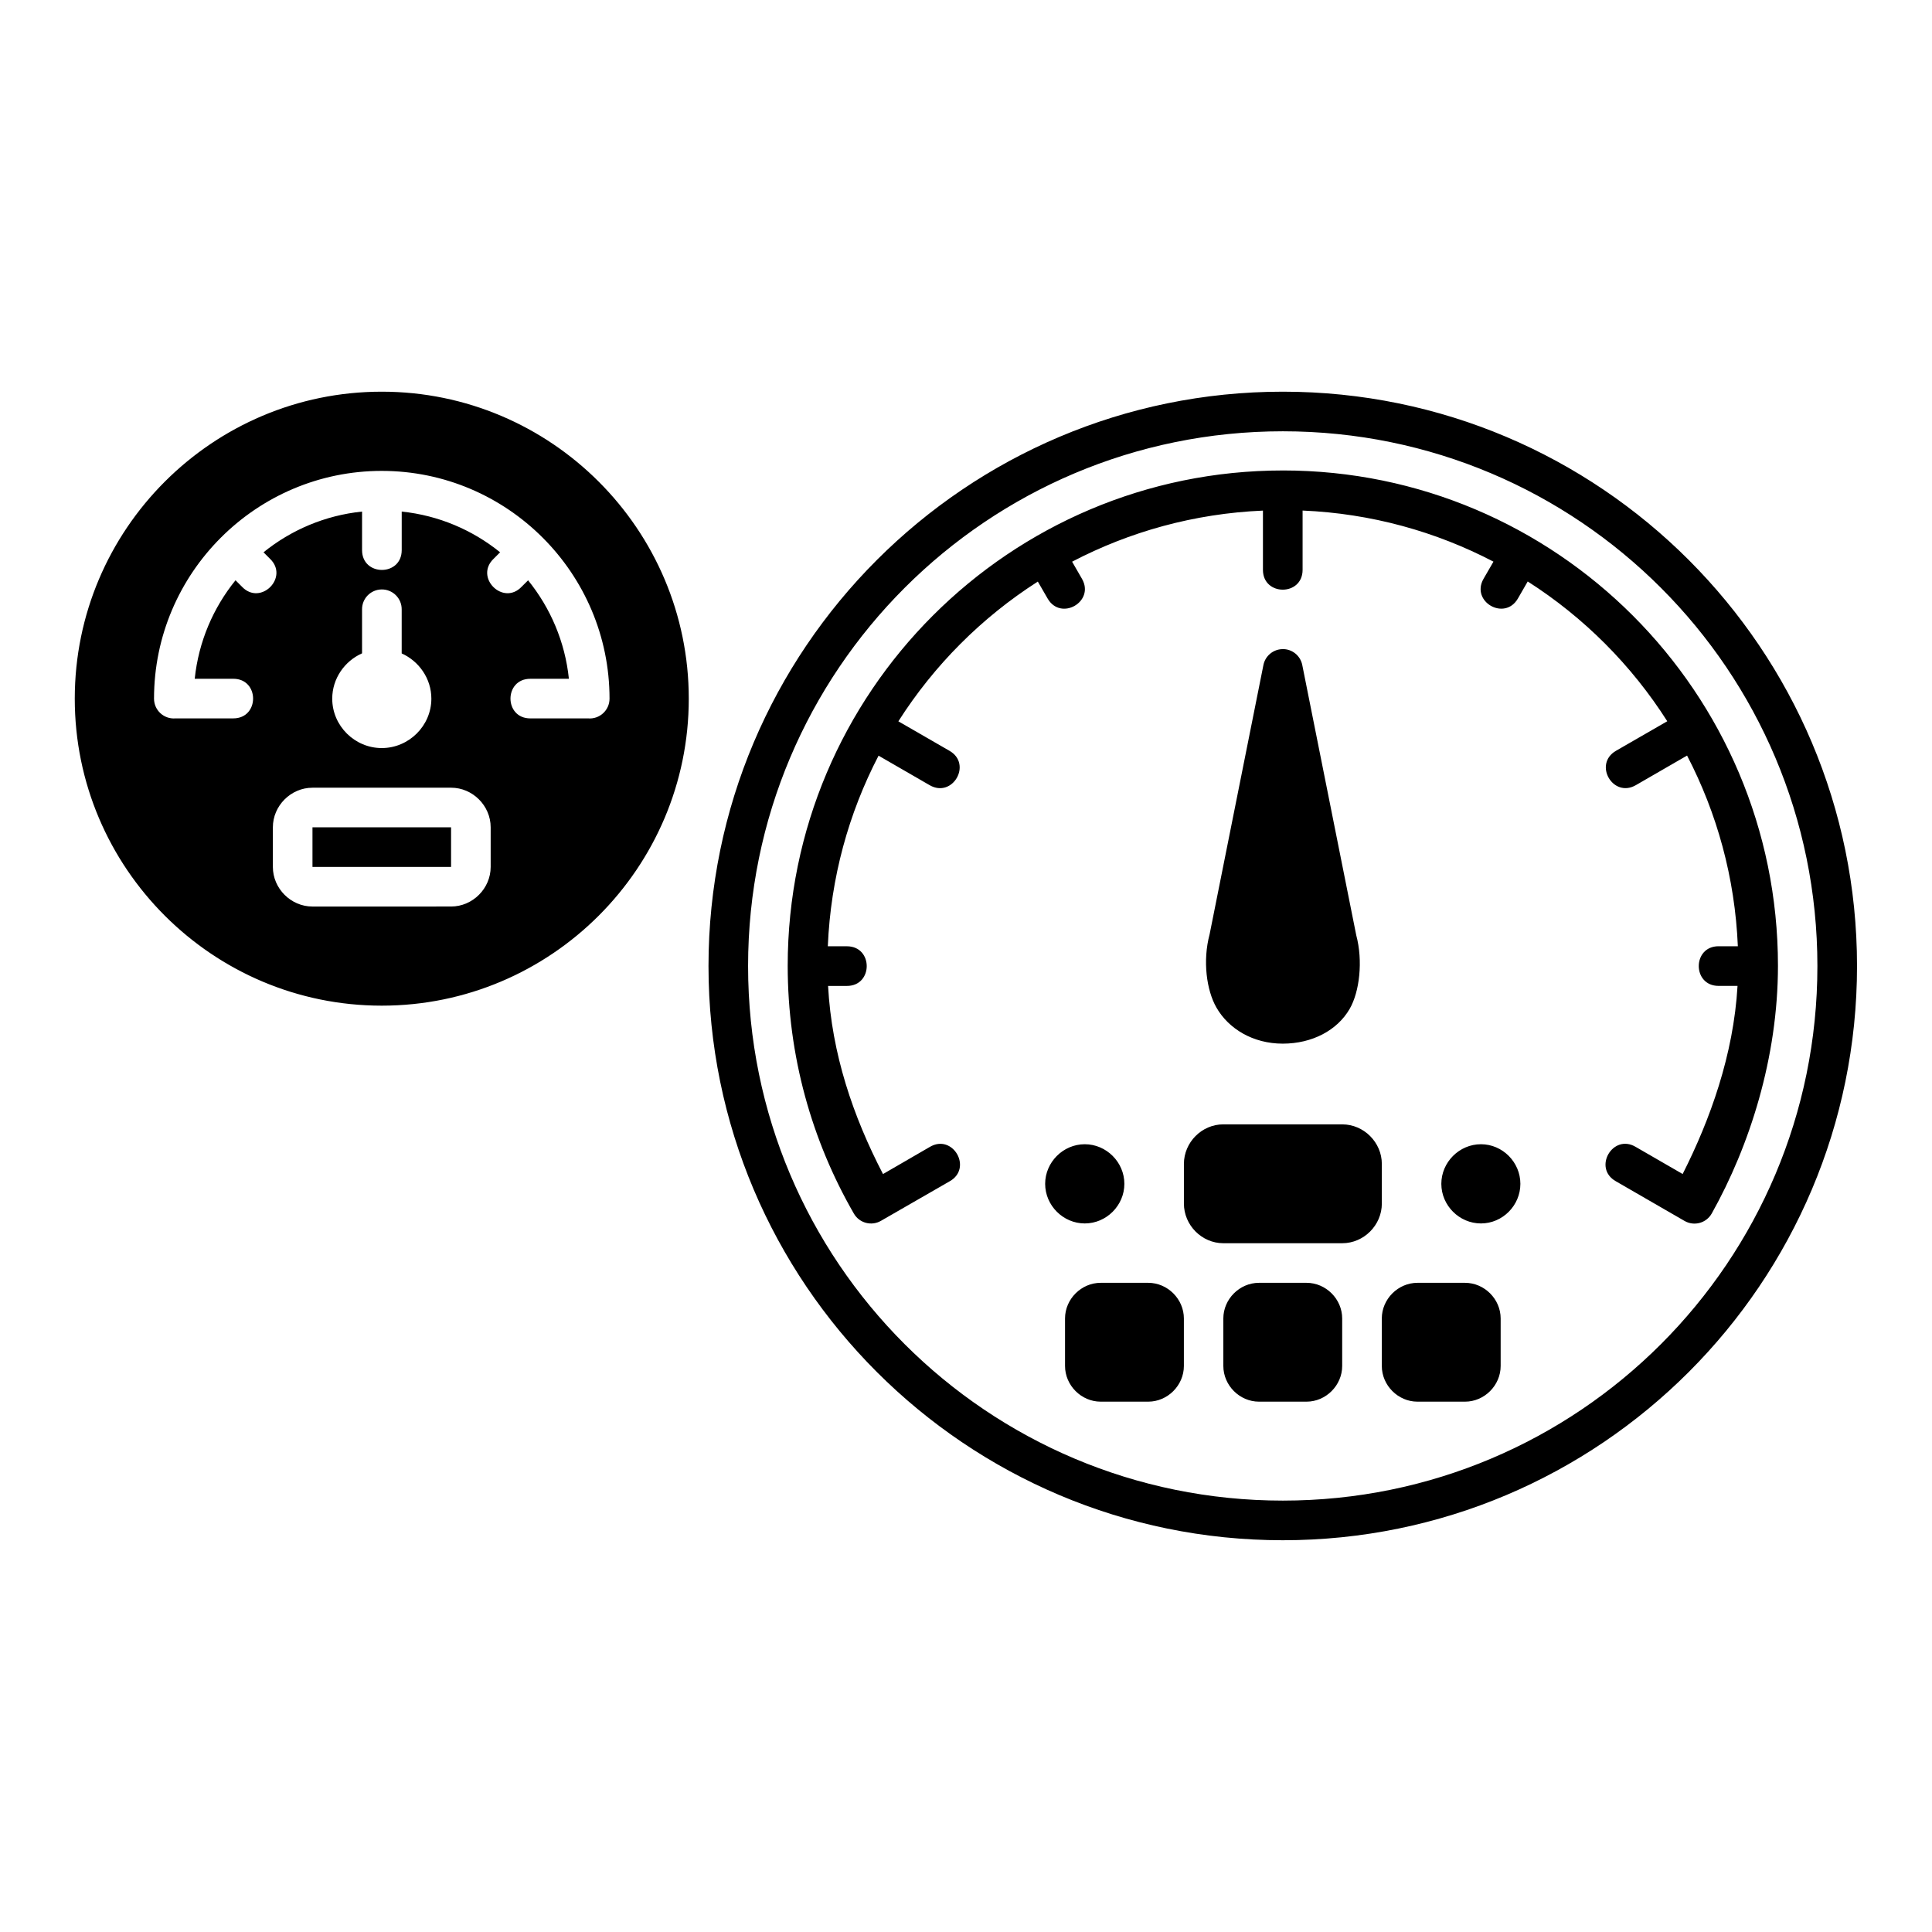 <?xml version="1.0" encoding="UTF-8"?>
<!-- Uploaded to: SVG Repo, www.svgrepo.com, Generator: SVG Repo Mixer Tools -->
<svg fill="#000000" width="800px" height="800px" version="1.1" viewBox="144 144 512 512" xmlns="http://www.w3.org/2000/svg">
 <path d="m245.17 247.8c-44.863 0-81.355 36.492-81.355 81.355 0 44.863 36.492 81.355 81.355 81.355s81.363-36.492 81.363-81.355c0-44.863-36.5-81.355-81.363-81.355zm238.8 0c-83.992 0-152.21 68.223-152.21 152.21 0 83.992 68.219 152.17 152.21 152.17 83.992 0 152.16-68.18 152.16-152.17 0-83.992-68.172-152.21-152.16-152.21zm0 10.496c78.32 0 141.66 63.398 141.66 141.72 0 78.32-63.348 141.66-141.66 141.66-78.32 0-141.72-63.348-141.72-141.66 0.004-78.32 63.398-141.72 141.72-141.72zm0 10.383c-72.406 0-131.22 58.836-131.22 131.25 0 23.91 6.394 46.363 17.547 65.703 1.457 2.504 4.672 3.352 7.176 1.895l18.164-10.453c6.242-3.465 0.844-12.789-5.269-9.102l-12.363 7.164c-7.898-15.203-13.586-31.816-14.555-49.855h4.992c7 0 7-10.508 0-10.508h-5.062c0.762-18.172 5.535-35.289 13.449-50.512l13.539 7.82c6.07 3.512 11.34-5.59 5.269-9.102l-13.562-7.82c9.469-14.883 22.102-27.535 36.961-37.035l2.594 4.488c3.488 6.07 12.59 0.84 9.102-5.227l-2.613-4.531c15.234-7.957 32.371-12.758 50.574-13.539v15.703c0 7 10.508 7 10.508 0v-15.715c18.207 0.773 35.348 5.586 50.582 13.539l-2.625 4.539c-3.488 6.07 5.613 11.297 9.102 5.227l2.602-4.512c14.871 9.496 27.508 22.152 36.98 37.043l-13.59 7.832c-6.07 3.512-0.801 12.613 5.269 9.102l13.57-7.84c7.918 15.227 12.695 32.352 13.457 50.531h-5.106c-7 0-7 10.508 0 10.508h5.023c-1.055 18.25-7.258 35.445-14.543 49.855l-12.402-7.164c-6.113-3.688-11.512 5.637-5.269 9.102l18.172 10.496c2.535 1.465 5.773 0.574 7.207-1.977 10.016-17.883 17.547-41.273 17.547-65.66 0-72.414-58.805-131.25-131.21-131.25zm-238.8 0.113c33.27 0 60.363 27.094 60.363 60.363-0.004 3.07-2.629 5.484-5.688 5.227h-15.312c-7 0-7-10.496 0-10.496h10.23c-1.027-9.848-4.922-18.816-10.812-26.098l-1.66 1.648c-4.93 5.281-12.688-2.445-7.43-7.402l1.672-1.672c-7.277-5.883-16.238-9.766-26.074-10.793v10.219c0 7-10.508 7-10.508 0v-10.219c-9.855 1.02-18.828 4.902-26.117 10.793l1.672 1.672c5.254 4.957-2.5 12.68-7.43 7.402l-1.66-1.66c-5.894 7.281-9.785 16.254-10.812 26.105h10.219c7 0 7 10.496 0 10.496l-15.336 0.004c-3.055 0.246-5.664-2.164-5.668-5.227 0-33.27 27.082-60.363 60.352-60.363zm-0.07 31.418c2.961-0.059 5.387 2.348 5.352 5.309v11.645c4.598 2.059 7.863 6.684 7.863 11.992 0 7.184-5.957 13.09-13.141 13.09-7.184 0-13.129-5.906-13.129-13.09 0-5.328 3.285-9.965 7.902-12.012v-11.625c-0.035-2.887 2.269-5.258 5.156-5.309zm238.74 15.805c-0.012 0.004-0.02 0.008-0.031 0.012-2.445 0.074-4.516 1.824-4.992 4.223l-14.258 71.352c-1.879 7.016-0.809 14.82 1.785 19.371 3.242 5.695 9.742 9.605 17.59 9.605 7.832 0 14.469-3.547 17.742-9.215 2.621-4.539 3.57-12.699 1.742-19.527l-14.301-71.586c-0.492-2.508-2.723-4.297-5.277-4.234zm-257.03 36.734h36.727c5.723 0 10.496 4.773 10.496 10.496v10.496c0 5.723-4.773 10.496-10.496 10.496l-36.727 0.004c-5.723 0-10.496-4.773-10.496-10.496v-10.496c0-5.723 4.773-10.496 10.496-10.496zm0 10.496v10.496h36.727v-10.496zm241.39 78.719c-5.723 0-10.453 4.773-10.453 10.496v10.496c0 5.727 4.731 10.512 10.457 10.512h31.5c5.723 0 10.496-4.781 10.496-10.508v-10.496c0-5.723-4.773-10.496-10.496-10.496zm-36.727 5.269c-5.734 0-10.496 4.762-10.496 10.496s4.762 10.496 10.496 10.496 10.496-4.762 10.496-10.496-4.762-10.496-10.496-10.496zm104.99 0c-5.734 0-10.496 4.762-10.496 10.496s4.762 10.496 10.496 10.496 10.453-4.762 10.453-10.496-4.719-10.496-10.453-10.496zm-100.77 36.727c-5.141 0-9.449 4.309-9.449 9.449v12.586c0 5.144 4.309 9.461 9.449 9.461h12.598c5.141 0 9.449-4.316 9.449-9.461v-12.582c0-5.144-4.309-9.453-9.449-9.453zm41.953 0c-5.141 0-9.449 4.309-9.449 9.449v12.586c0 5.144 4.309 9.461 9.449 9.461h12.598c5.141 0 9.449-4.316 9.449-9.461v-12.582c0-5.144-4.305-9.453-9.449-9.453zm41.996 0c-5.141 0-9.449 4.309-9.449 9.449v12.586c0 5.144 4.309 9.461 9.449 9.461h12.598c5.141 0.004 9.449-4.312 9.449-9.457v-12.586c0-5.144-4.309-9.453-9.449-9.453z"/>
</svg>